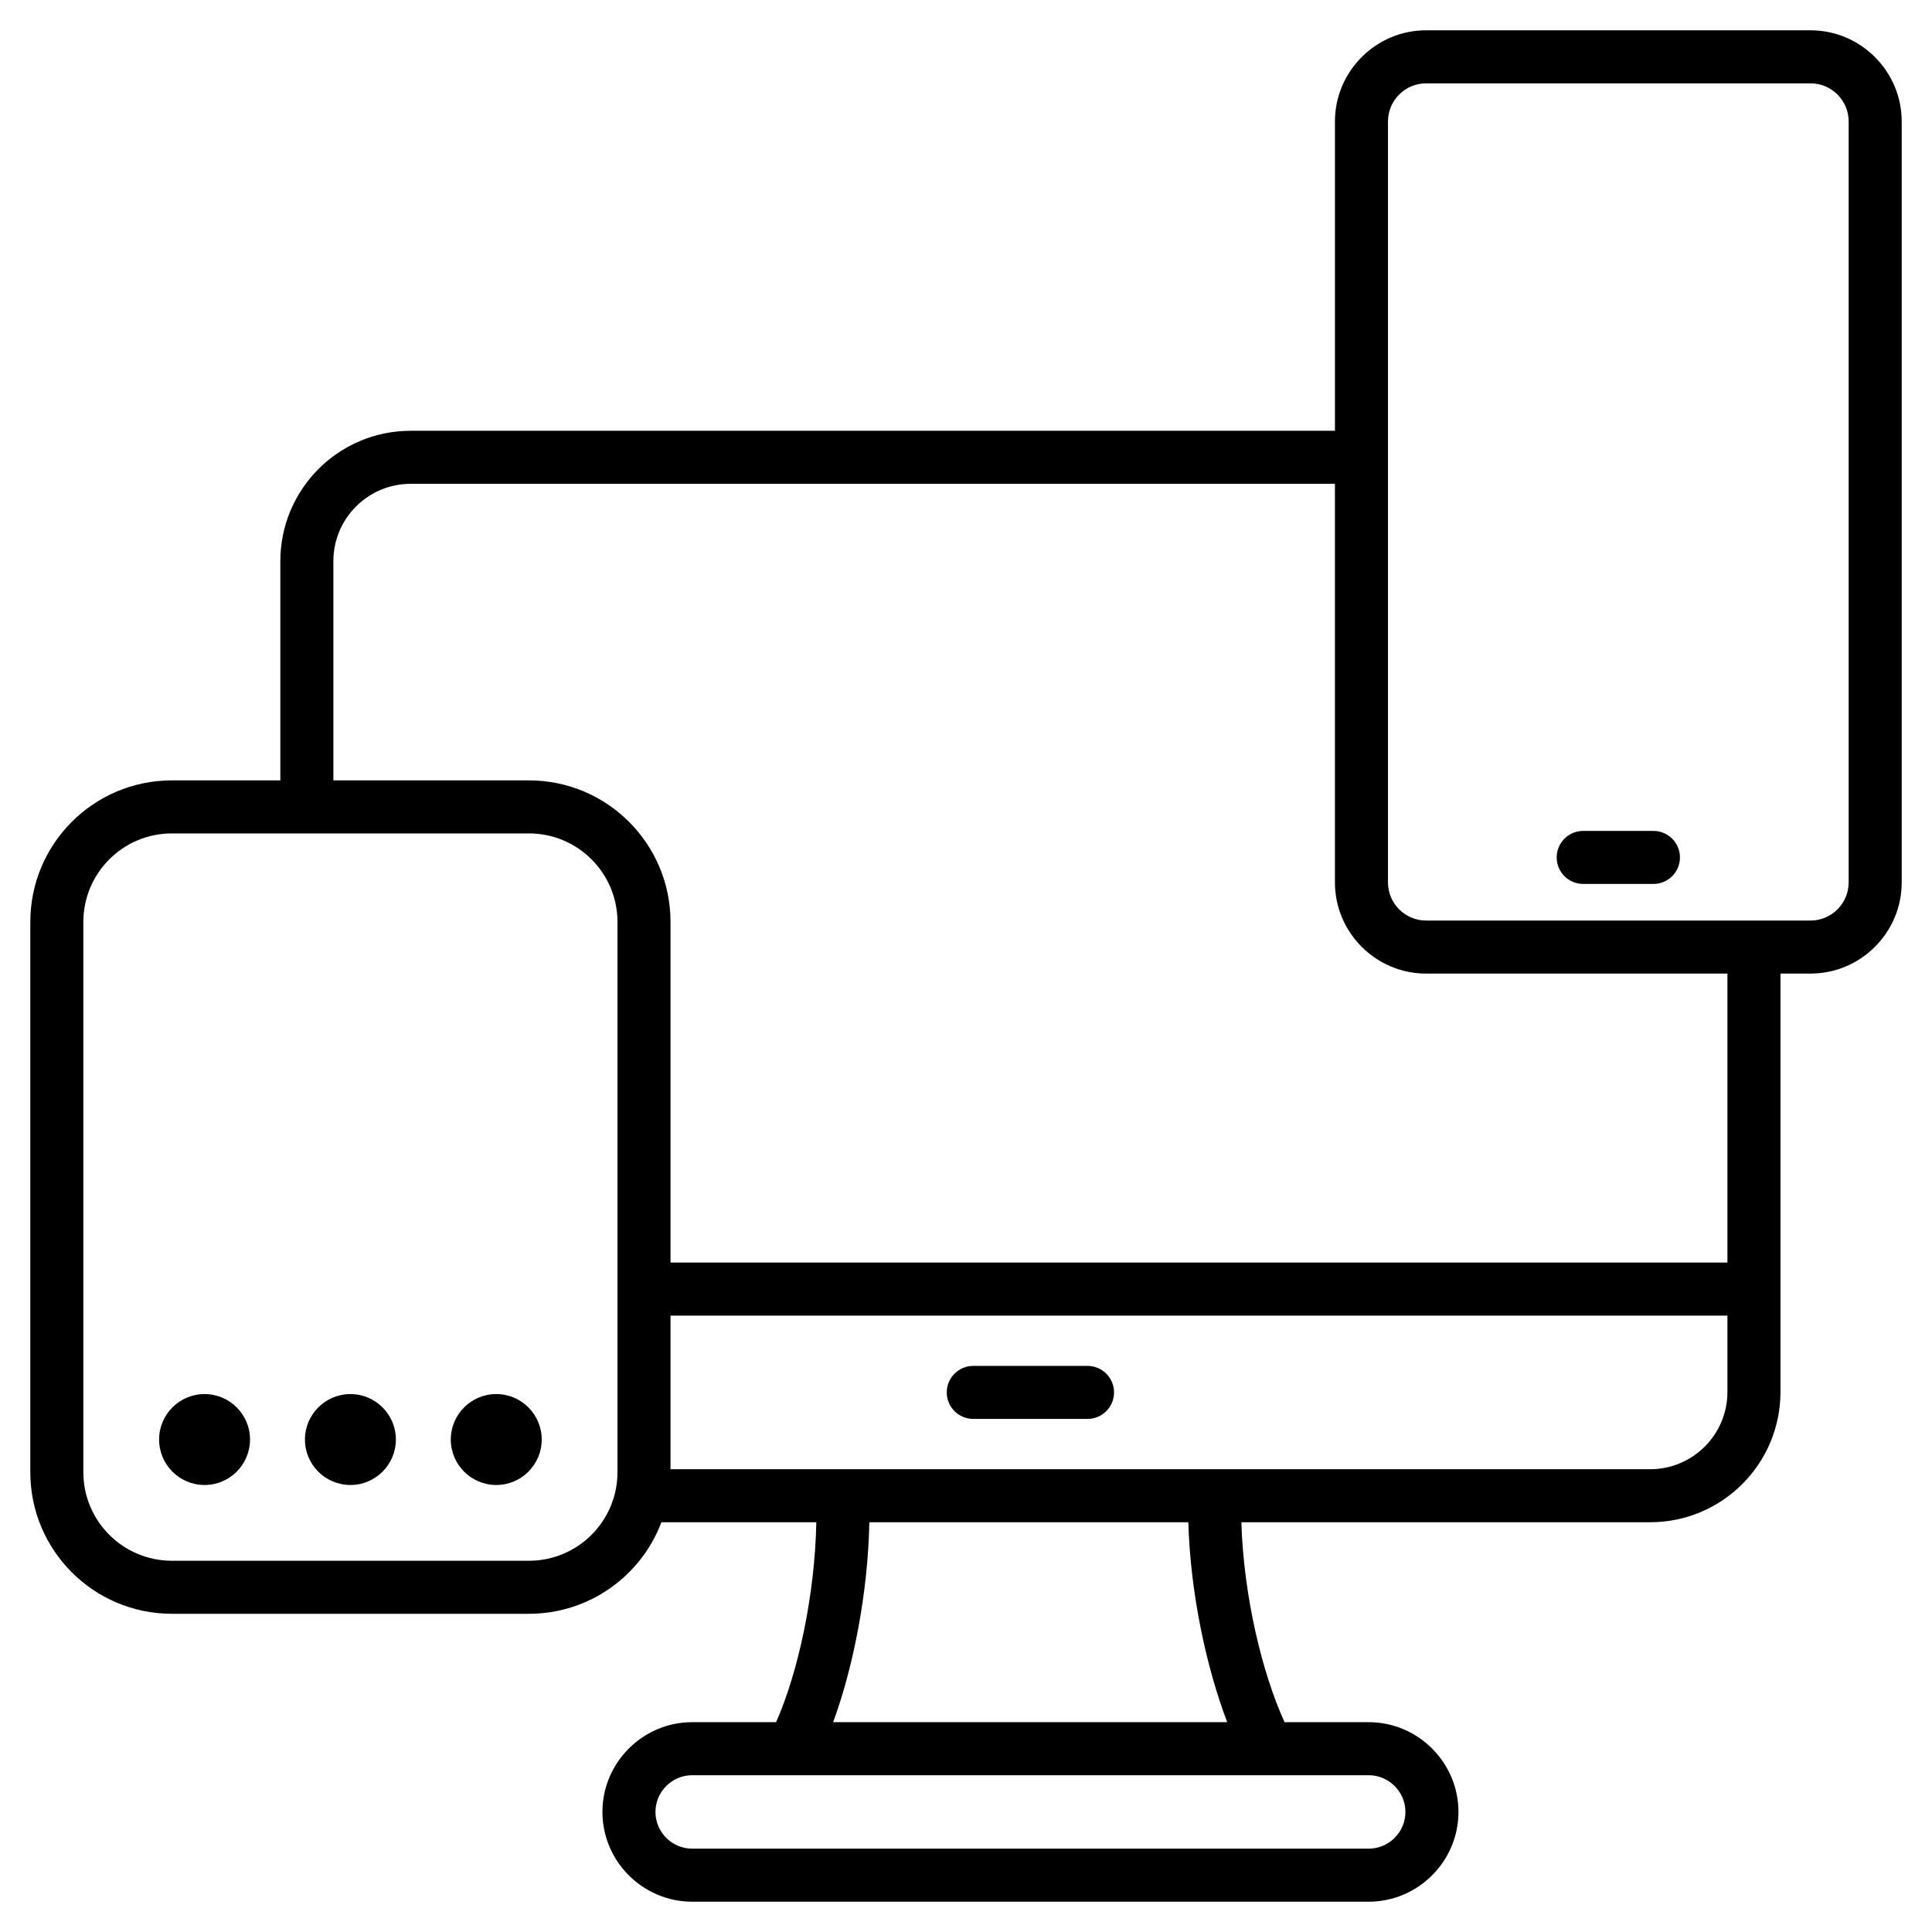 <svg clip-rule="evenodd" fill-rule="evenodd" stroke-linejoin="round" stroke-miterlimit="2" viewBox="0 0 510 510" xmlns="http://www.w3.org/2000/svg"><path d="m174.597 401.836c-5.338 14.122-18.984 24.164-34.976 24.164h-94.242c-20.644 0-37.379-16.735-37.379-37.379v-145.242c0-20.644 16.735-37.379 37.379-37.379h28.621v-57.852c0-19.029 15.404-34.433 34.432-34.433h243.958v-81.66c0-13.233 10.828-24.055 24.041-24.055h101.514c13.231 0 24.055 10.824 24.055 24.055v200.89c0 13.231-10.824 24.055-24.055 24.055h-7.945v110.426c0 19.003-15.407 34.41-34.41 34.41h-107.902c.586 19.306 5.398 39.592 11.401 52.776h22.213c13.031 0 23.694 10.662 23.694 23.694s-10.663 23.694-23.694 23.694h-178.581c-13.032 0-23.694-10.662-23.694-23.694s10.662-23.694 23.694-23.694h22.145c5.84-13.195 10.233-33.479 10.624-52.776zm-34.976-181.836h-94.242c-12.912 0-23.379 10.467-23.379 23.379v145.242c0 12.912 10.467 23.379 23.379 23.379h94.242c12.912 0 23.379-10.467 23.379-23.379v-145.242c0-12.912-10.467-23.379-23.379-23.379zm-85.621 148c6.623 0 12 5.377 12 12s-5.377 12-12 12-12-5.377-12-12 5.377-12 12-12zm77 0c6.623 0 12 5.377 12 12s-5.377 12-12 12-12-5.377-12-12 5.377-12 12-12zm-38.5 0c6.623 0 12 5.377 12 12s-5.377 12-12 12-12-5.377-12-12 5.377-12 12-12zm-4.5-162h51.621c20.644 0 37.379 16.735 37.379 37.379v89.908h279v-76.287h-79.569c-13.213 0-24.041-10.822-24.041-24.055v-105.23h-243.958c-11.291 0-20.432 9.141-20.432 20.433zm235.955 248.612c-5.511-14.468-9.73-34.052-10.268-52.776h-84.2c-.369 18.73-4.244 38.315-9.56 52.776zm-146.955-107.325v40.549h258.59c11.272 0 20.41-9.138 20.41-20.41v-20.139zm79.919 27.274c-3.863 0-7-3.136-7-7 0-3.863 3.137-7 7-7h30.162c3.863 0 7 3.137 7 7 0 3.864-3.137 7-7 7zm104.383 94.051h-178.581c-5.332 0-9.694 4.362-9.694 9.694s4.362 9.694 9.694 9.694h178.581c5.331 0 9.694-4.362 9.694-9.694s-4.363-9.694-9.694-9.694zm126.698-235.667v-200.89c0-5.531-4.524-10.055-10.055-10.055h-101.514c-5.521 0-10.041 4.526-10.041 10.055v200.89c0 5.529 4.52 10.055 10.041 10.055h101.514c5.531 0 10.055-4.524 10.055-10.055zm-70.075.394c-3.864 0-7-3.137-7-7s3.136-7 7-7h18.54c3.864 0 7 3.137 7 7s-3.136 7-7 7z"/></svg>